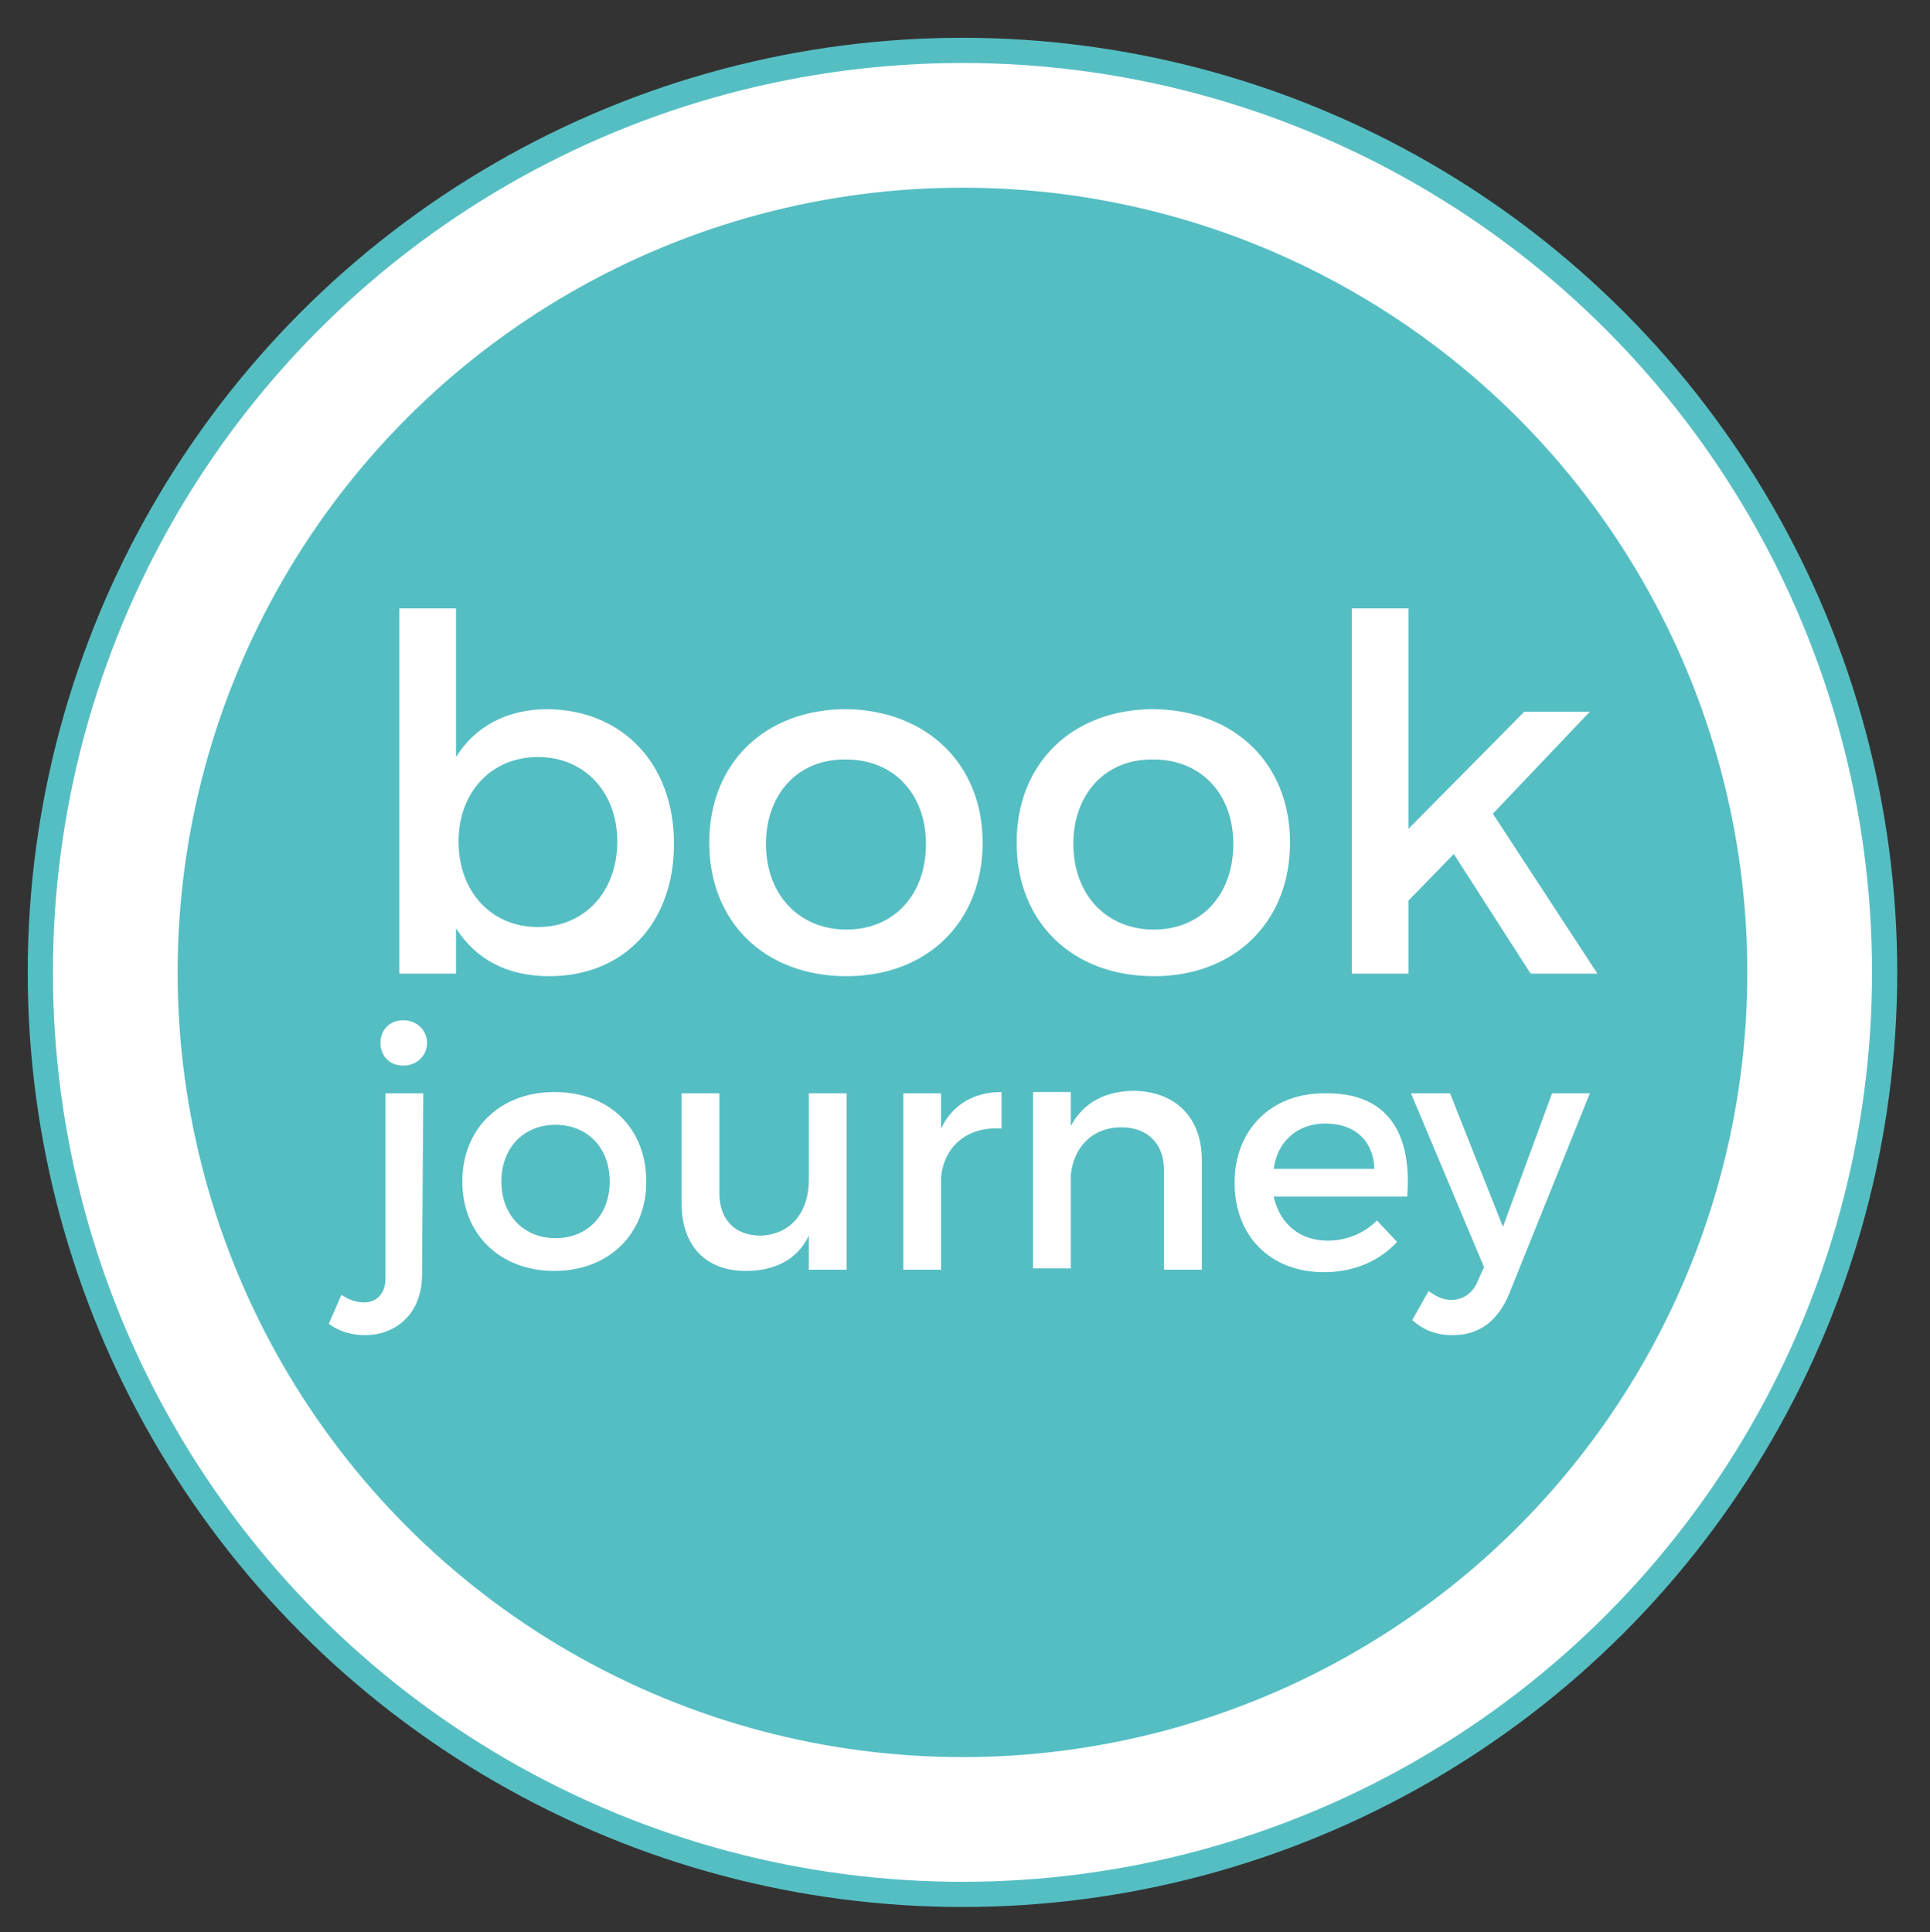 <?xml version="1.0" encoding="utf-8"?>
<!-- Generator: Adobe Illustrator 26.4.1, SVG Export Plug-In . SVG Version: 6.00 Build 0)  -->
<!DOCTYPE svg PUBLIC "-//W3C//DTD SVG 1.0//EN" "http://www.w3.org/TR/2001/REC-SVG-20010904/DTD/svg10.dtd">
<svg version="1.0" id="Layer_1" xmlns:x="http://ns.adobe.com/Extensibility/1.0/" xmlns:i="http://ns.adobe.com/AdobeIllustrator/10.0/" xmlns:graph="http://ns.adobe.com/Graphs/1.0/"
	 xmlns="http://www.w3.org/2000/svg" xmlns:xlink="http://www.w3.org/1999/xlink" x="0px" y="0px" viewBox="0 0 153.2 153.4"
	 style="enable-background:new 0 0 153.2 153.4;" xml:space="preserve">
<rect x="0" y="0" width="153.2" height="153.4" fill="#333333" stroke="none"/>
<style type="text/css">
	.st0{fill:#FFFFFF;}
	.st1{fill:#55BEC3;}
	.st2{fill:none;stroke:#55BEC3;stroke-width:2;stroke-miterlimit:10;}
</style>
<g>
	<circle class="st0" cx="76.6" cy="76.7" r="73.2"/>
	<circle class="st1" cx="76.4" cy="77.2" r="62.3"/>
	<circle class="st2" cx="76.4" cy="77.2" r="73.2"/>
	<g>
		<g>
			<g>
				<g>
					<g>
						<path class="st0" d="M53.5,67c0,6.2-3.9,10.5-9.9,10.5c-3.3,0-5.8-1.3-7.4-3.8v3.6h-4.5v-29h4.5v11.8c1.5-2.4,4-3.8,7.3-3.8
							C49.5,56.4,53.5,60.7,53.5,67z M49,66.8c0-3.9-2.6-6.7-6.3-6.7s-6.3,2.8-6.3,6.7c0,4,2.6,6.8,6.3,6.8S49,70.8,49,66.8z"/>
					</g>
					<g>
						<path class="st0" d="M78,66.9c0,6.3-4.4,10.6-10.8,10.6c-6.5,0-10.9-4.3-10.9-10.6s4.4-10.6,10.9-10.6
							C73.5,56.4,78,60.6,78,66.9z M60.8,67c0,4,2.6,6.8,6.4,6.8c3.7,0,6.3-2.7,6.3-6.8c0-4-2.6-6.7-6.3-6.7
							C63.4,60.2,60.8,63,60.8,67z"/>
					</g>
					<g>
						<path class="st0" d="M102.4,66.9c0,6.3-4.4,10.6-10.8,10.6c-6.5,0-10.9-4.3-10.9-10.6s4.4-10.6,10.9-10.6
							C98,56.4,102.4,60.6,102.4,66.9z M85.2,67c0,4,2.6,6.8,6.4,6.8c3.7,0,6.3-2.7,6.3-6.8c0-4-2.6-6.7-6.3-6.7
							C87.8,60.2,85.2,63,85.2,67z"/>
					</g>
					<g>
						<path class="st0" d="M111.8,71.5v5.8h-4.5v-29h4.5v17.5l9.2-9.3h5.2l-7.7,8.1l8.3,12.7h-5.3l-6.1-9.5L111.8,71.5z"/>
					</g>
					<g>
						<path class="st0" d="M33.5,101.2c0,3.3-2.3,4.8-4.5,4.8c-1.1,0-2.1-0.3-2.9-0.9l1-2.3c0.6,0.4,1.2,0.6,1.8,0.6
							c0.9,0,1.7-0.6,1.7-1.9V86.8h3L33.5,101.2L33.5,101.2z M33.9,82.8c0,1-0.8,1.8-1.9,1.8c-1.1,0-1.8-0.8-1.8-1.8
							c0-1.1,0.8-1.8,1.8-1.8C33.1,81,33.9,81.8,33.9,82.8z"/>
					</g>
					<g>
						<path class="st0" d="M51.3,93.8c0,4.2-3,7.1-7.3,7.1s-7.3-2.9-7.3-7.1s3-7.1,7.3-7.1C48.4,86.7,51.3,89.6,51.3,93.8z
							 M39.8,93.8c0,2.7,1.8,4.5,4.3,4.5s4.3-1.8,4.3-4.5s-1.8-4.5-4.3-4.5C41.5,89.3,39.8,91.2,39.8,93.8z"/>
					</g>
					<g>
						<path class="st0" d="M67.2,100.8h-3v-2.7c-0.9,1.9-2.7,2.8-5,2.8c-3.2,0-5.1-2-5.1-5.4v-8.7h3v7.9c0,2.1,1.2,3.4,3.3,3.4
							c2.4-0.1,3.8-1.9,3.8-4.4v-6.9h3V100.8z"/>
					</g>
					<g>
						<path class="st0" d="M74.7,89.6c0.9-1.9,2.6-2.9,4.8-2.9v2.9c-2.8-0.2-4.6,1.5-4.8,3.9v7.3h-3v-14h3V89.6z"/>
					</g>
					<g>
						<path class="st0" d="M95.4,92.1v8.7h-3v-7.9c0-2.1-1.3-3.4-3.4-3.4c-2.3,0-3.8,1.6-4,3.8v7.4h-3v-14h3v2.7
							c1-1.9,2.8-2.8,5.1-2.8C93.4,86.7,95.4,88.8,95.4,92.1z"/>
					</g>
					<g>
						<path class="st0" d="M111.7,95h-10.6c0.5,2.2,2.1,3.5,4.3,3.5c1.5,0,2.9-0.6,3.9-1.6l1.6,1.7c-1.4,1.5-3.4,2.4-5.8,2.4
							c-4.3,0-7.1-2.9-7.1-7.1s2.9-7.1,7.1-7.1C110.1,86.7,112.1,89.9,111.7,95z M109.1,92.8c-0.1-2.3-1.6-3.6-3.9-3.6
							c-2.2,0-3.8,1.4-4.1,3.6H109.1z"/>
					</g>
					<g>
						<path class="st0" d="M119.8,102.7c-0.9,2.2-2.4,3.3-4.5,3.3c-1.3,0-2.3-0.4-3.2-1.2l1.3-2.3c0.7,0.5,1.2,0.7,1.8,0.7
							c0.9,0,1.7-0.5,2.1-1.5l0.5-1.1L112,86.8h3.1l4.2,10.6l3.9-10.6h3L119.8,102.7z"/>
					</g>
				</g>
			</g>
		</g>
	</g>
</g>
</svg>
